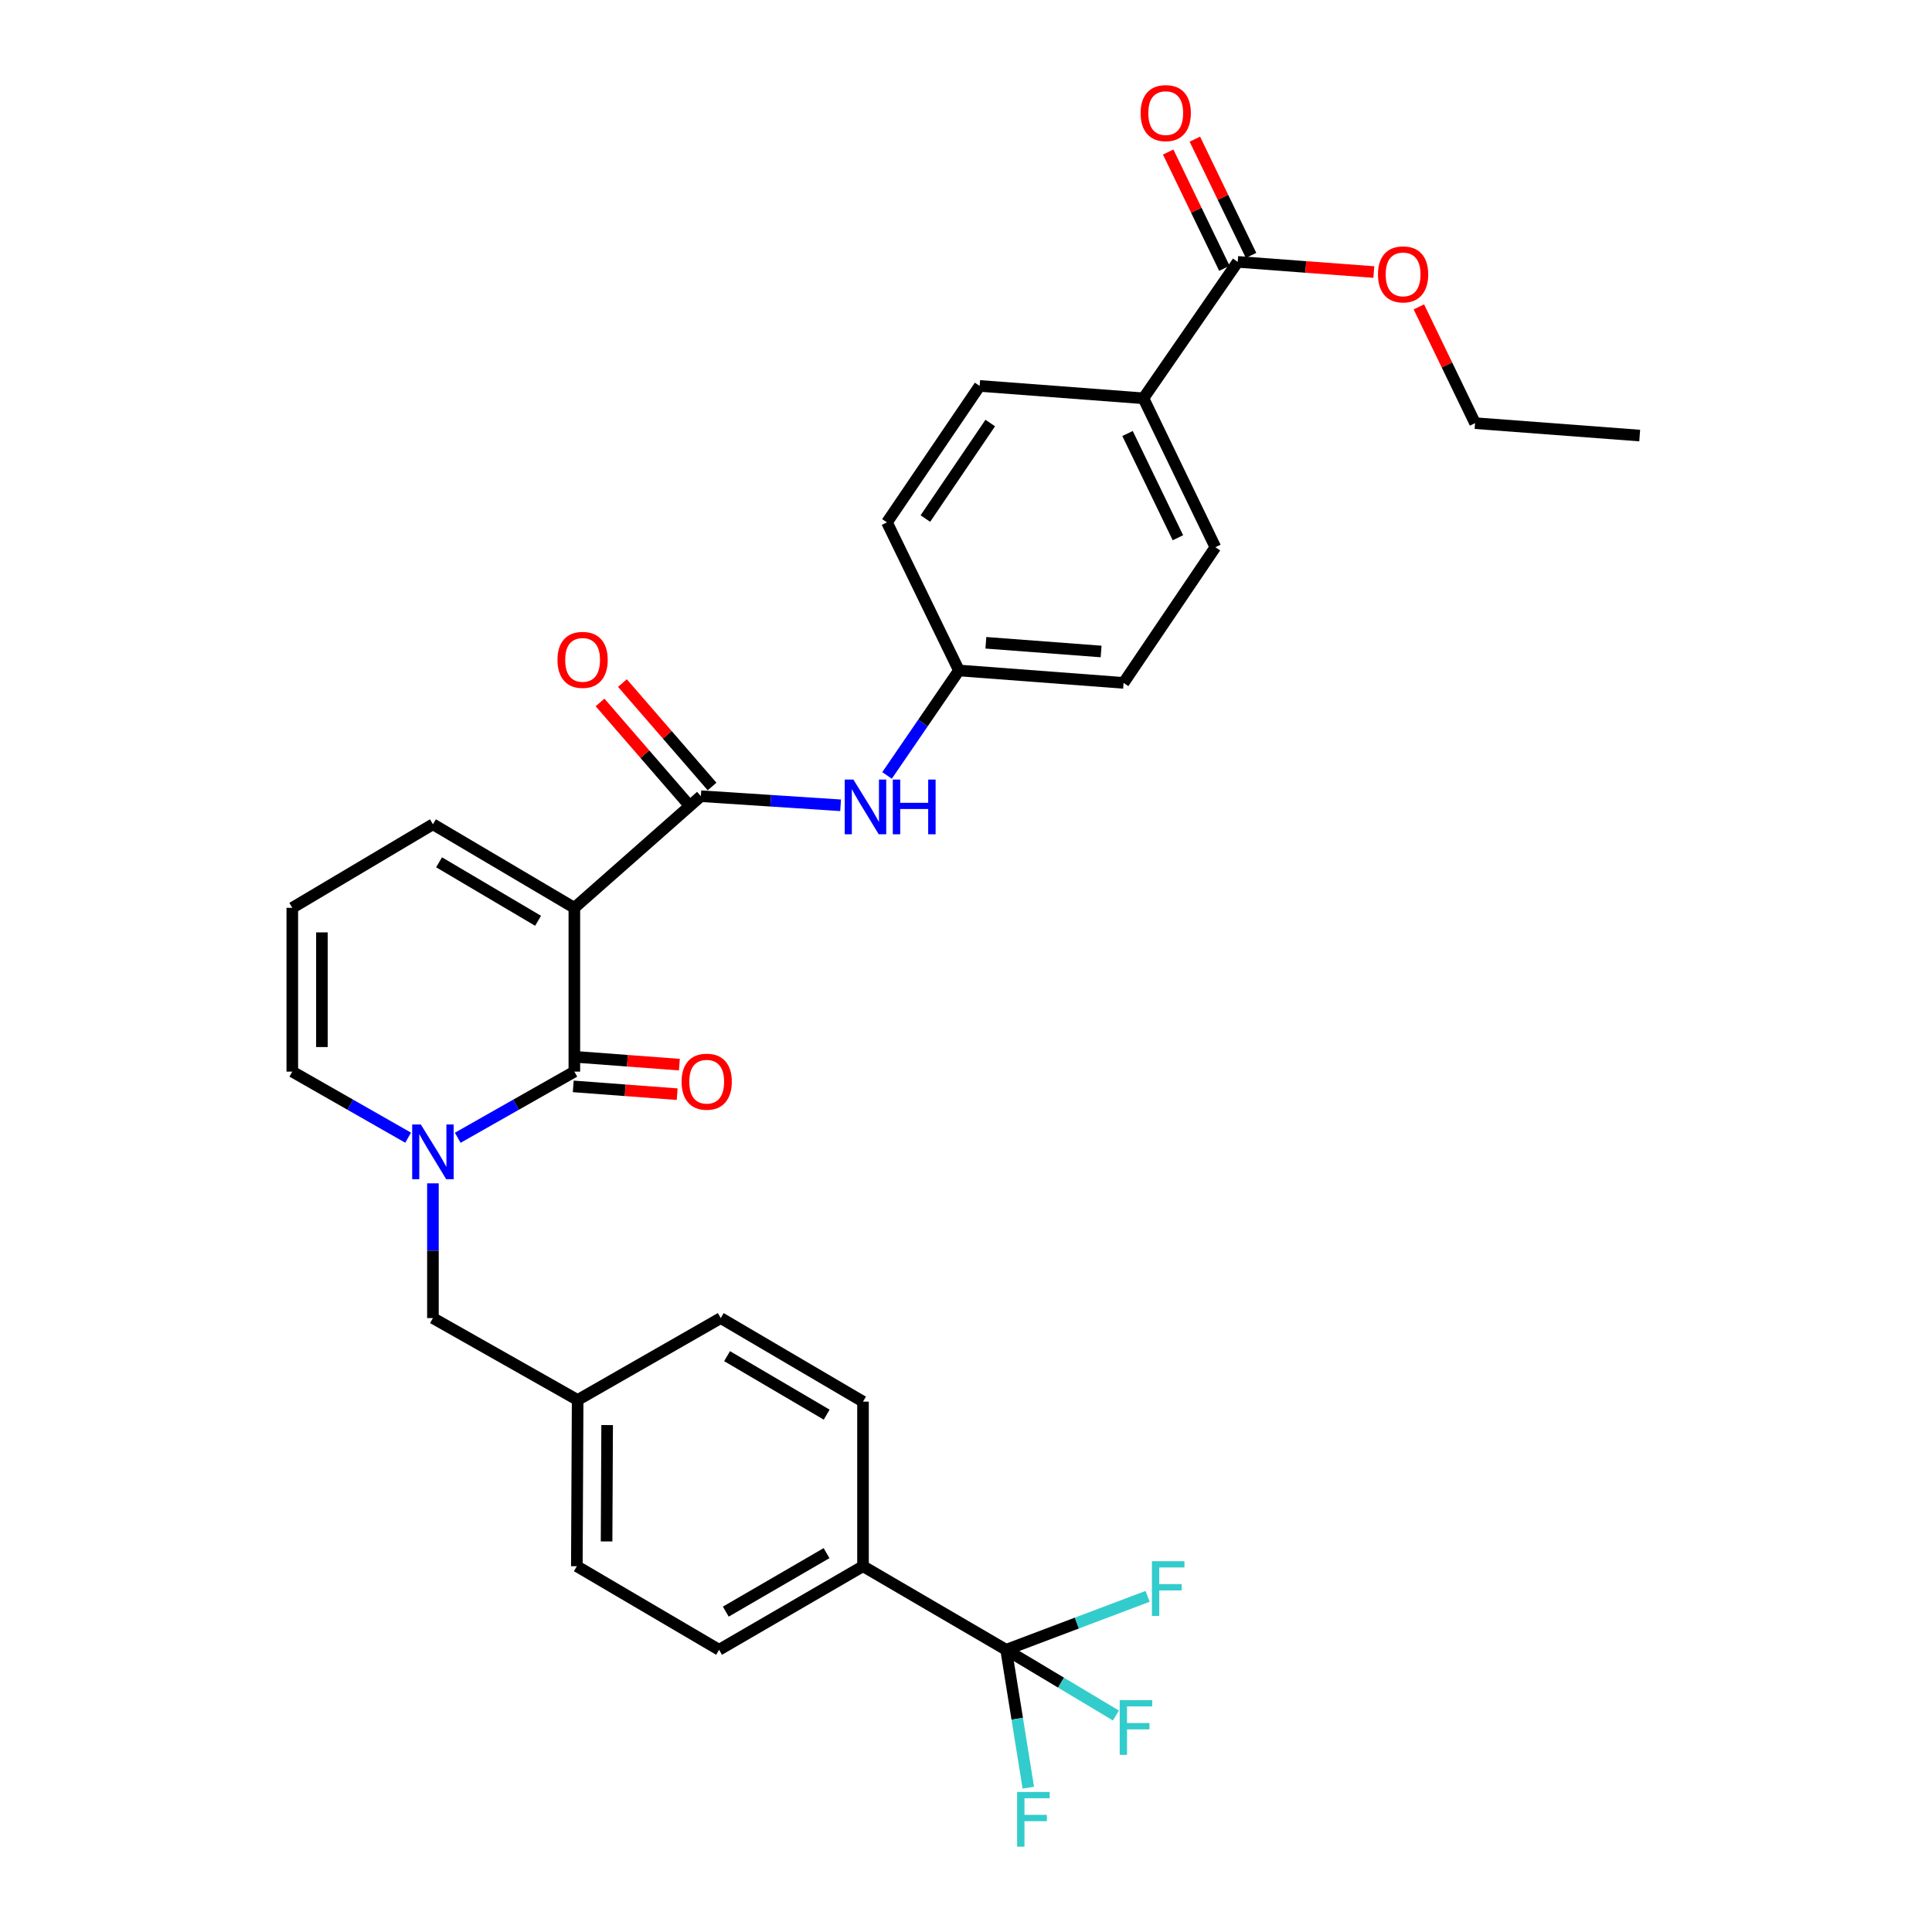<?xml version='1.0' encoding='iso-8859-1'?>
<svg version='1.1' baseProfile='full'
              xmlns='http://www.w3.org/2000/svg'
                      xmlns:rdkit='http://www.rdkit.org/xml'
                      xmlns:xlink='http://www.w3.org/1999/xlink'
                  xml:space='preserve'
width='1000px' height='1000px' viewBox='0 0 1000 1000'>
<!-- END OF HEADER -->
<rect style='opacity:1.0;fill:#FFFFFF;stroke:none' width='1000' height='1000' x='0' y='0'> </rect>
<path class='bond-0' d='M 297.285,469.888 L 297.285,554.667' style='fill:none;fill-rule:evenodd;stroke:#000000;stroke-width:6px;stroke-linecap:butt;stroke-linejoin:miter;stroke-opacity:1' />
<path class='bond-2' d='M 297.285,469.888 L 362.773,412.108' style='fill:none;fill-rule:evenodd;stroke:#000000;stroke-width:6px;stroke-linecap:butt;stroke-linejoin:miter;stroke-opacity:1' />
<path class='bond-6' d='M 297.285,469.888 L 224.081,426.638' style='fill:none;fill-rule:evenodd;stroke:#000000;stroke-width:6px;stroke-linecap:butt;stroke-linejoin:miter;stroke-opacity:1' />
<path class='bond-6' d='M 278.506,476.6 L 227.263,446.325' style='fill:none;fill-rule:evenodd;stroke:#000000;stroke-width:6px;stroke-linecap:butt;stroke-linejoin:miter;stroke-opacity:1' />
<path class='bond-1' d='M 297.285,554.667 L 267.105,571.785' style='fill:none;fill-rule:evenodd;stroke:#000000;stroke-width:6px;stroke-linecap:butt;stroke-linejoin:miter;stroke-opacity:1' />
<path class='bond-1' d='M 267.105,571.785 L 236.925,588.903' style='fill:none;fill-rule:evenodd;stroke:#0000FF;stroke-width:6px;stroke-linecap:butt;stroke-linejoin:miter;stroke-opacity:1' />
<path class='bond-10' d='M 296.712,562.311 L 323.605,564.327' style='fill:none;fill-rule:evenodd;stroke:#000000;stroke-width:6px;stroke-linecap:butt;stroke-linejoin:miter;stroke-opacity:1' />
<path class='bond-10' d='M 323.605,564.327 L 350.498,566.343' style='fill:none;fill-rule:evenodd;stroke:#FF0000;stroke-width:6px;stroke-linecap:butt;stroke-linejoin:miter;stroke-opacity:1' />
<path class='bond-10' d='M 297.858,547.023 L 324.751,549.039' style='fill:none;fill-rule:evenodd;stroke:#000000;stroke-width:6px;stroke-linecap:butt;stroke-linejoin:miter;stroke-opacity:1' />
<path class='bond-10' d='M 324.751,549.039 L 351.644,551.056' style='fill:none;fill-rule:evenodd;stroke:#FF0000;stroke-width:6px;stroke-linecap:butt;stroke-linejoin:miter;stroke-opacity:1' />
<path class='bond-9' d='M 224.081,612.499 L 224.081,647.367' style='fill:none;fill-rule:evenodd;stroke:#0000FF;stroke-width:6px;stroke-linecap:butt;stroke-linejoin:miter;stroke-opacity:1' />
<path class='bond-9' d='M 224.081,647.367 L 224.081,682.236' style='fill:none;fill-rule:evenodd;stroke:#000000;stroke-width:6px;stroke-linecap:butt;stroke-linejoin:miter;stroke-opacity:1' />
<path class='bond-31' d='M 211.246,588.866 L 181.27,571.767' style='fill:none;fill-rule:evenodd;stroke:#0000FF;stroke-width:6px;stroke-linecap:butt;stroke-linejoin:miter;stroke-opacity:1' />
<path class='bond-31' d='M 181.27,571.767 L 151.294,554.667' style='fill:none;fill-rule:evenodd;stroke:#000000;stroke-width:6px;stroke-linecap:butt;stroke-linejoin:miter;stroke-opacity:1' />
<path class='bond-4' d='M 362.773,412.108 L 398.934,414.465' style='fill:none;fill-rule:evenodd;stroke:#000000;stroke-width:6px;stroke-linecap:butt;stroke-linejoin:miter;stroke-opacity:1' />
<path class='bond-4' d='M 398.934,414.465 L 435.095,416.822' style='fill:none;fill-rule:evenodd;stroke:#0000FF;stroke-width:6px;stroke-linecap:butt;stroke-linejoin:miter;stroke-opacity:1' />
<path class='bond-13' d='M 368.566,407.088 L 345.364,380.316' style='fill:none;fill-rule:evenodd;stroke:#000000;stroke-width:6px;stroke-linecap:butt;stroke-linejoin:miter;stroke-opacity:1' />
<path class='bond-13' d='M 345.364,380.316 L 322.162,353.544' style='fill:none;fill-rule:evenodd;stroke:#FF0000;stroke-width:6px;stroke-linecap:butt;stroke-linejoin:miter;stroke-opacity:1' />
<path class='bond-13' d='M 356.98,417.129 L 333.778,390.357' style='fill:none;fill-rule:evenodd;stroke:#000000;stroke-width:6px;stroke-linecap:butt;stroke-linejoin:miter;stroke-opacity:1' />
<path class='bond-13' d='M 333.778,390.357 L 310.577,363.585' style='fill:none;fill-rule:evenodd;stroke:#FF0000;stroke-width:6px;stroke-linecap:butt;stroke-linejoin:miter;stroke-opacity:1' />
<path class='bond-3' d='M 520.773,853.923 L 446.692,810.673' style='fill:none;fill-rule:evenodd;stroke:#000000;stroke-width:6px;stroke-linecap:butt;stroke-linejoin:miter;stroke-opacity:1' />
<path class='bond-15' d='M 520.773,853.923 L 557.385,840.095' style='fill:none;fill-rule:evenodd;stroke:#000000;stroke-width:6px;stroke-linecap:butt;stroke-linejoin:miter;stroke-opacity:1' />
<path class='bond-15' d='M 557.385,840.095 L 593.996,826.266' style='fill:none;fill-rule:evenodd;stroke:#33CCCC;stroke-width:6px;stroke-linecap:butt;stroke-linejoin:miter;stroke-opacity:1' />
<path class='bond-16' d='M 520.773,853.923 L 549.184,870.933' style='fill:none;fill-rule:evenodd;stroke:#000000;stroke-width:6px;stroke-linecap:butt;stroke-linejoin:miter;stroke-opacity:1' />
<path class='bond-16' d='M 549.184,870.933 L 577.595,887.944' style='fill:none;fill-rule:evenodd;stroke:#33CCCC;stroke-width:6px;stroke-linecap:butt;stroke-linejoin:miter;stroke-opacity:1' />
<path class='bond-17' d='M 520.773,853.923 L 526.512,889.612' style='fill:none;fill-rule:evenodd;stroke:#000000;stroke-width:6px;stroke-linecap:butt;stroke-linejoin:miter;stroke-opacity:1' />
<path class='bond-17' d='M 526.512,889.612 L 532.251,925.301' style='fill:none;fill-rule:evenodd;stroke:#33CCCC;stroke-width:6px;stroke-linecap:butt;stroke-linejoin:miter;stroke-opacity:1' />
<path class='bond-20' d='M 459.134,401.361 L 477.74,374.195' style='fill:none;fill-rule:evenodd;stroke:#0000FF;stroke-width:6px;stroke-linecap:butt;stroke-linejoin:miter;stroke-opacity:1' />
<path class='bond-20' d='M 477.74,374.195 L 496.346,347.029' style='fill:none;fill-rule:evenodd;stroke:#000000;stroke-width:6px;stroke-linecap:butt;stroke-linejoin:miter;stroke-opacity:1' />
<path class='bond-5' d='M 640.642,135.542 L 591.831,206.157' style='fill:none;fill-rule:evenodd;stroke:#000000;stroke-width:6px;stroke-linecap:butt;stroke-linejoin:miter;stroke-opacity:1' />
<path class='bond-14' d='M 647.544,132.206 L 632.998,102.116' style='fill:none;fill-rule:evenodd;stroke:#000000;stroke-width:6px;stroke-linecap:butt;stroke-linejoin:miter;stroke-opacity:1' />
<path class='bond-14' d='M 632.998,102.116 L 618.452,72.027' style='fill:none;fill-rule:evenodd;stroke:#FF0000;stroke-width:6px;stroke-linecap:butt;stroke-linejoin:miter;stroke-opacity:1' />
<path class='bond-14' d='M 633.741,138.878 L 619.195,108.789' style='fill:none;fill-rule:evenodd;stroke:#000000;stroke-width:6px;stroke-linecap:butt;stroke-linejoin:miter;stroke-opacity:1' />
<path class='bond-14' d='M 619.195,108.789 L 604.649,78.699' style='fill:none;fill-rule:evenodd;stroke:#FF0000;stroke-width:6px;stroke-linecap:butt;stroke-linejoin:miter;stroke-opacity:1' />
<path class='bond-24' d='M 640.642,135.542 L 675.868,138.174' style='fill:none;fill-rule:evenodd;stroke:#000000;stroke-width:6px;stroke-linecap:butt;stroke-linejoin:miter;stroke-opacity:1' />
<path class='bond-24' d='M 675.868,138.174 L 711.093,140.806' style='fill:none;fill-rule:evenodd;stroke:#FF0000;stroke-width:6px;stroke-linecap:butt;stroke-linejoin:miter;stroke-opacity:1' />
<path class='bond-11' d='M 224.081,426.638 L 151.294,469.888' style='fill:none;fill-rule:evenodd;stroke:#000000;stroke-width:6px;stroke-linecap:butt;stroke-linejoin:miter;stroke-opacity:1' />
<path class='bond-7' d='M 151.294,554.667 L 151.294,469.888' style='fill:none;fill-rule:evenodd;stroke:#000000;stroke-width:6px;stroke-linecap:butt;stroke-linejoin:miter;stroke-opacity:1' />
<path class='bond-7' d='M 166.625,541.95 L 166.625,482.605' style='fill:none;fill-rule:evenodd;stroke:#000000;stroke-width:6px;stroke-linecap:butt;stroke-linejoin:miter;stroke-opacity:1' />
<path class='bond-8' d='M 446.692,810.673 L 372.193,853.923' style='fill:none;fill-rule:evenodd;stroke:#000000;stroke-width:6px;stroke-linecap:butt;stroke-linejoin:miter;stroke-opacity:1' />
<path class='bond-8' d='M 427.82,803.902 L 375.671,834.177' style='fill:none;fill-rule:evenodd;stroke:#000000;stroke-width:6px;stroke-linecap:butt;stroke-linejoin:miter;stroke-opacity:1' />
<path class='bond-33' d='M 446.692,810.673 L 446.692,725.486' style='fill:none;fill-rule:evenodd;stroke:#000000;stroke-width:6px;stroke-linecap:butt;stroke-linejoin:miter;stroke-opacity:1' />
<path class='bond-23' d='M 224.081,682.236 L 298.989,724.634' style='fill:none;fill-rule:evenodd;stroke:#000000;stroke-width:6px;stroke-linecap:butt;stroke-linejoin:miter;stroke-opacity:1' />
<path class='bond-12' d='M 591.831,206.157 L 629.076,283.228' style='fill:none;fill-rule:evenodd;stroke:#000000;stroke-width:6px;stroke-linecap:butt;stroke-linejoin:miter;stroke-opacity:1' />
<path class='bond-12' d='M 583.614,224.388 L 609.686,278.338' style='fill:none;fill-rule:evenodd;stroke:#000000;stroke-width:6px;stroke-linecap:butt;stroke-linejoin:miter;stroke-opacity:1' />
<path class='bond-32' d='M 591.831,206.157 L 507.069,199.752' style='fill:none;fill-rule:evenodd;stroke:#000000;stroke-width:6px;stroke-linecap:butt;stroke-linejoin:miter;stroke-opacity:1' />
<path class='bond-18' d='M 446.692,725.486 L 373.053,682.236' style='fill:none;fill-rule:evenodd;stroke:#000000;stroke-width:6px;stroke-linecap:butt;stroke-linejoin:miter;stroke-opacity:1' />
<path class='bond-18' d='M 427.882,732.217 L 376.335,701.943' style='fill:none;fill-rule:evenodd;stroke:#000000;stroke-width:6px;stroke-linecap:butt;stroke-linejoin:miter;stroke-opacity:1' />
<path class='bond-19' d='M 372.193,853.923 L 298.571,810.673' style='fill:none;fill-rule:evenodd;stroke:#000000;stroke-width:6px;stroke-linecap:butt;stroke-linejoin:miter;stroke-opacity:1' />
<path class='bond-25' d='M 496.346,347.029 L 459.093,270.384' style='fill:none;fill-rule:evenodd;stroke:#000000;stroke-width:6px;stroke-linecap:butt;stroke-linejoin:miter;stroke-opacity:1' />
<path class='bond-26' d='M 496.346,347.029 L 581.559,353.46' style='fill:none;fill-rule:evenodd;stroke:#000000;stroke-width:6px;stroke-linecap:butt;stroke-linejoin:miter;stroke-opacity:1' />
<path class='bond-26' d='M 510.282,332.707 L 569.931,337.208' style='fill:none;fill-rule:evenodd;stroke:#000000;stroke-width:6px;stroke-linecap:butt;stroke-linejoin:miter;stroke-opacity:1' />
<path class='bond-21' d='M 629.076,283.228 L 581.559,353.46' style='fill:none;fill-rule:evenodd;stroke:#000000;stroke-width:6px;stroke-linecap:butt;stroke-linejoin:miter;stroke-opacity:1' />
<path class='bond-22' d='M 507.069,199.752 L 459.093,270.384' style='fill:none;fill-rule:evenodd;stroke:#000000;stroke-width:6px;stroke-linecap:butt;stroke-linejoin:miter;stroke-opacity:1' />
<path class='bond-22' d='M 512.554,218.961 L 478.971,268.404' style='fill:none;fill-rule:evenodd;stroke:#000000;stroke-width:6px;stroke-linecap:butt;stroke-linejoin:miter;stroke-opacity:1' />
<path class='bond-27' d='M 298.989,724.634 L 373.053,682.236' style='fill:none;fill-rule:evenodd;stroke:#000000;stroke-width:6px;stroke-linecap:butt;stroke-linejoin:miter;stroke-opacity:1' />
<path class='bond-28' d='M 298.989,724.634 L 298.571,810.673' style='fill:none;fill-rule:evenodd;stroke:#000000;stroke-width:6px;stroke-linecap:butt;stroke-linejoin:miter;stroke-opacity:1' />
<path class='bond-28' d='M 314.257,737.614 L 313.964,797.842' style='fill:none;fill-rule:evenodd;stroke:#000000;stroke-width:6px;stroke-linecap:butt;stroke-linejoin:miter;stroke-opacity:1' />
<path class='bond-29' d='M 734.407,158.839 L 748.95,188.928' style='fill:none;fill-rule:evenodd;stroke:#FF0000;stroke-width:6px;stroke-linecap:butt;stroke-linejoin:miter;stroke-opacity:1' />
<path class='bond-29' d='M 748.95,188.928 L 763.493,219.018' style='fill:none;fill-rule:evenodd;stroke:#000000;stroke-width:6px;stroke-linecap:butt;stroke-linejoin:miter;stroke-opacity:1' />
<path class='bond-30' d='M 763.493,219.018 L 848.706,225.448' style='fill:none;fill-rule:evenodd;stroke:#000000;stroke-width:6px;stroke-linecap:butt;stroke-linejoin:miter;stroke-opacity:1' />
<path  class='atom-2' d='M 217.821 582.028
L 227.101 597.028
Q 228.021 598.508, 229.501 601.188
Q 230.981 603.868, 231.061 604.028
L 231.061 582.028
L 234.821 582.028
L 234.821 610.348
L 230.941 610.348
L 220.981 593.948
Q 219.821 592.028, 218.581 589.828
Q 217.381 587.628, 217.021 586.948
L 217.021 610.348
L 213.341 610.348
L 213.341 582.028
L 217.821 582.028
' fill='#0000FF'/>
<path  class='atom-5' d='M 441.709 403.501
L 450.989 418.501
Q 451.909 419.981, 453.389 422.661
Q 454.869 425.341, 454.949 425.501
L 454.949 403.501
L 458.709 403.501
L 458.709 431.821
L 454.829 431.821
L 444.869 415.421
Q 443.709 413.501, 442.469 411.301
Q 441.269 409.101, 440.909 408.421
L 440.909 431.821
L 437.229 431.821
L 437.229 403.501
L 441.709 403.501
' fill='#0000FF'/>
<path  class='atom-5' d='M 462.109 403.501
L 465.949 403.501
L 465.949 415.541
L 480.429 415.541
L 480.429 403.501
L 484.269 403.501
L 484.269 431.821
L 480.429 431.821
L 480.429 418.741
L 465.949 418.741
L 465.949 431.821
L 462.109 431.821
L 462.109 403.501
' fill='#0000FF'/>
<path  class='atom-11' d='M 352.788 559.883
Q 352.788 553.083, 356.148 549.283
Q 359.508 545.483, 365.788 545.483
Q 372.068 545.483, 375.428 549.283
Q 378.788 553.083, 378.788 559.883
Q 378.788 566.763, 375.388 570.683
Q 371.988 574.563, 365.788 574.563
Q 359.548 574.563, 356.148 570.683
Q 352.788 566.803, 352.788 559.883
M 365.788 571.363
Q 370.108 571.363, 372.428 568.483
Q 374.788 565.563, 374.788 559.883
Q 374.788 554.323, 372.428 551.523
Q 370.108 548.683, 365.788 548.683
Q 361.468 548.683, 359.108 551.483
Q 356.788 554.283, 356.788 559.883
Q 356.788 565.603, 359.108 568.483
Q 361.468 571.363, 365.788 571.363
' fill='#FF0000'/>
<path  class='atom-14' d='M 288.552 341.548
Q 288.552 334.748, 291.912 330.948
Q 295.272 327.148, 301.552 327.148
Q 307.832 327.148, 311.192 330.948
Q 314.552 334.748, 314.552 341.548
Q 314.552 348.428, 311.152 352.348
Q 307.752 356.228, 301.552 356.228
Q 295.312 356.228, 291.912 352.348
Q 288.552 348.468, 288.552 341.548
M 301.552 353.028
Q 305.872 353.028, 308.192 350.148
Q 310.552 347.228, 310.552 341.548
Q 310.552 335.988, 308.192 333.188
Q 305.872 330.348, 301.552 330.348
Q 297.232 330.348, 294.872 333.148
Q 292.552 335.948, 292.552 341.548
Q 292.552 347.268, 294.872 350.148
Q 297.232 353.028, 301.552 353.028
' fill='#FF0000'/>
<path  class='atom-15' d='M 590.38 58.542
Q 590.38 51.742, 593.74 47.943
Q 597.1 44.142, 603.38 44.142
Q 609.66 44.142, 613.02 47.943
Q 616.38 51.742, 616.38 58.542
Q 616.38 65.422, 612.98 69.343
Q 609.58 73.222, 603.38 73.222
Q 597.14 73.222, 593.74 69.343
Q 590.38 65.463, 590.38 58.542
M 603.38 70.022
Q 607.7 70.022, 610.02 67.142
Q 612.38 64.222, 612.38 58.542
Q 612.38 52.983, 610.02 50.182
Q 607.7 47.343, 603.38 47.343
Q 599.06 47.343, 596.7 50.142
Q 594.38 52.943, 594.38 58.542
Q 594.38 64.263, 596.7 67.142
Q 599.06 70.022, 603.38 70.022
' fill='#FF0000'/>
<path  class='atom-16' d='M 596.238 808.079
L 613.078 808.079
L 613.078 811.319
L 600.038 811.319
L 600.038 819.919
L 611.638 819.919
L 611.638 823.199
L 600.038 823.199
L 600.038 836.399
L 596.238 836.399
L 596.238 808.079
' fill='#33CCCC'/>
<path  class='atom-17' d='M 579.553 879.998
L 596.393 879.998
L 596.393 883.238
L 583.353 883.238
L 583.353 891.838
L 594.953 891.838
L 594.953 895.118
L 583.353 895.118
L 583.353 908.318
L 579.553 908.318
L 579.553 879.998
' fill='#33CCCC'/>
<path  class='atom-18' d='M 526.466 927.523
L 543.306 927.523
L 543.306 930.763
L 530.266 930.763
L 530.266 939.363
L 541.866 939.363
L 541.866 942.643
L 530.266 942.643
L 530.266 955.843
L 526.466 955.843
L 526.466 927.523
' fill='#33CCCC'/>
<path  class='atom-25' d='M 713.239 142.018
Q 713.239 135.218, 716.599 131.418
Q 719.959 127.618, 726.239 127.618
Q 732.519 127.618, 735.879 131.418
Q 739.239 135.218, 739.239 142.018
Q 739.239 148.898, 735.839 152.818
Q 732.439 156.698, 726.239 156.698
Q 719.999 156.698, 716.599 152.818
Q 713.239 148.938, 713.239 142.018
M 726.239 153.498
Q 730.559 153.498, 732.879 150.618
Q 735.239 147.698, 735.239 142.018
Q 735.239 136.458, 732.879 133.658
Q 730.559 130.818, 726.239 130.818
Q 721.919 130.818, 719.559 133.618
Q 717.239 136.418, 717.239 142.018
Q 717.239 147.738, 719.559 150.618
Q 721.919 153.498, 726.239 153.498
' fill='#FF0000'/>
</svg>
